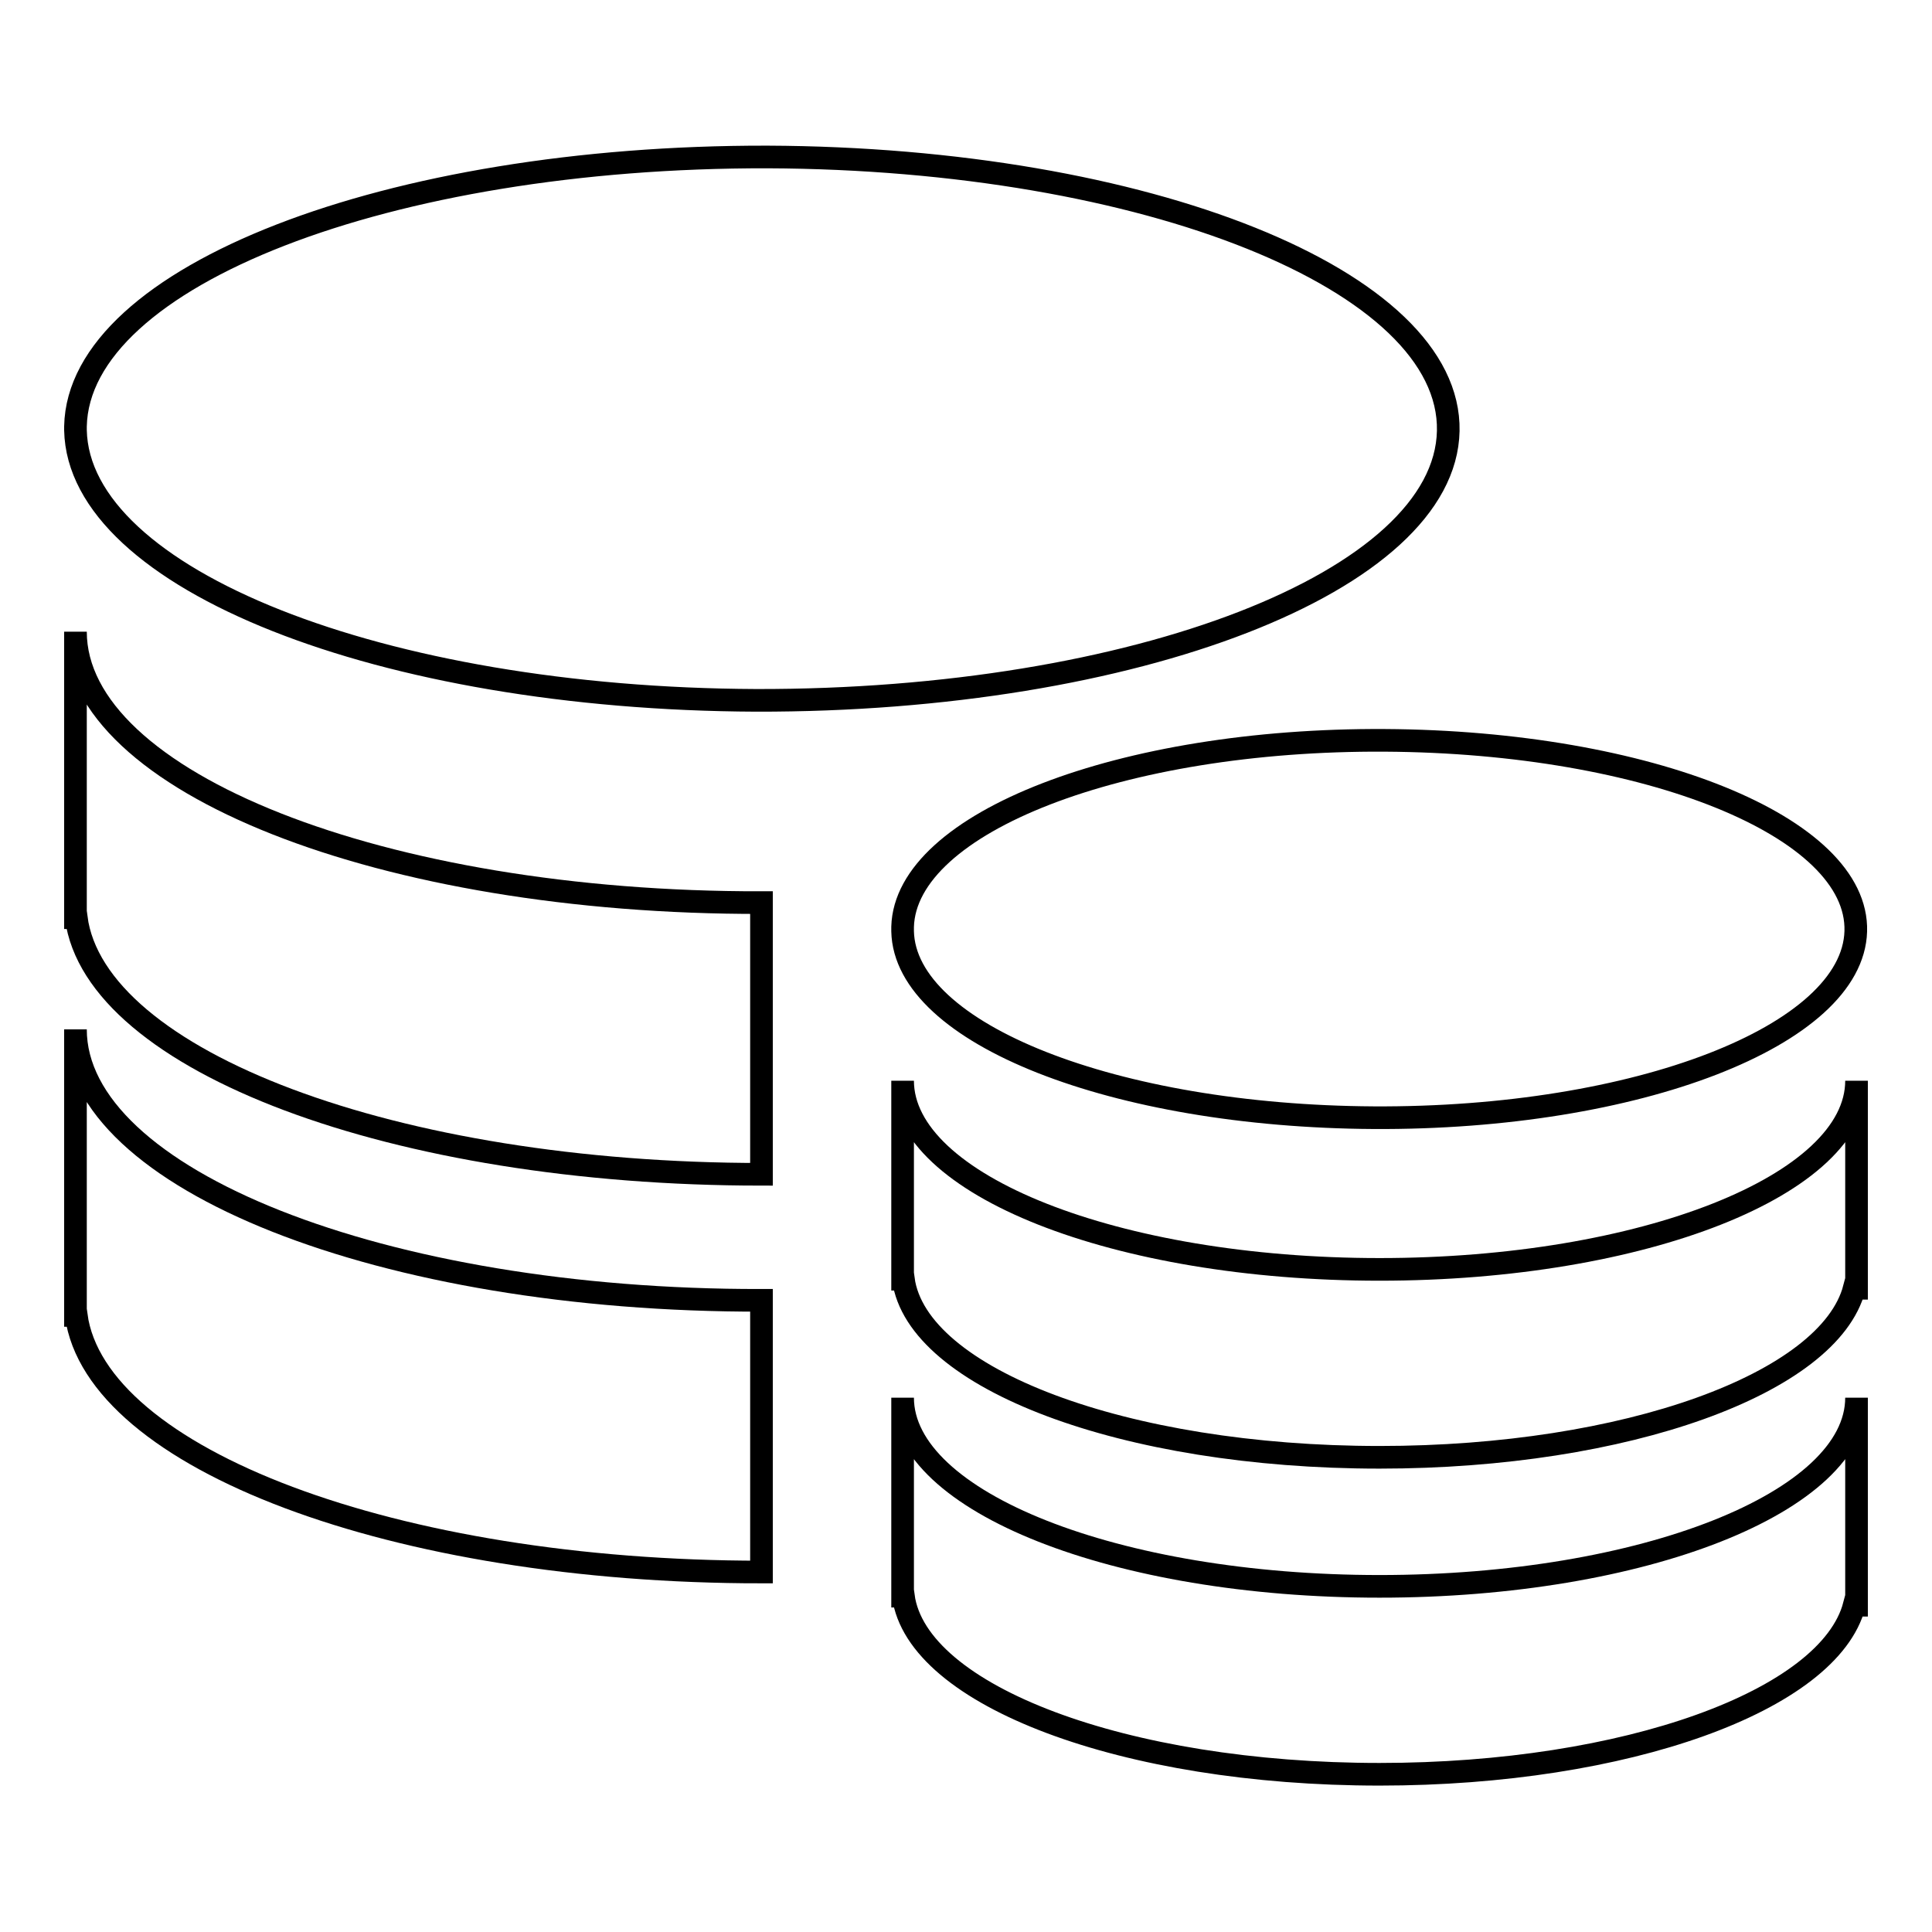 <?xml version="1.0" encoding="utf-8"?>
<!-- Svg Vector Icons : http://www.onlinewebfonts.com/icon -->
<!DOCTYPE svg PUBLIC "-//W3C//DTD SVG 1.1//EN" "http://www.w3.org/Graphics/SVG/1.1/DTD/svg11.dtd">
<svg version="1.1" xmlns="http://www.w3.org/2000/svg" xmlns:xlink="http://www.w3.org/1999/xlink" x="0px" y="0px" viewBox="0 0 256 256" enable-background="new 0 0 256 256" xml:space="preserve">
<g><g><path stroke-width="3" fill-opacity="0" stroke="#000000"  d="M10,56.5c0.4-19.9,41.5-35.8,91.7-35.7c50.2,0.2,90.6,16.4,90.2,36.3c-0.4,19.9-41.5,35.8-91.7,35.7C50.5,92.6,10.4,76.7,10,57V56.5L10,56.5z"/><path stroke-width="3" fill-opacity="0" stroke="#000000"  d="M10,83.7v37.9h0.1c2.5,19,42.2,34,90.8,34v-36C50.7,119.7,10,103.6,10,83.7z"/><path stroke-width="3" fill-opacity="0" stroke="#000000"  d="M119.6,122.8c0.4-13.8,29-24.9,63.9-24.7c34.9,0.2,62.8,11.5,62.4,25.3c-0.4,13.8-29,24.9-63.9,24.7c-34.3-0.2-62.1-11.1-62.4-24.7L119.6,122.8L119.6,122.8z"/><path stroke-width="3" fill-opacity="0" stroke="#000000"  d="M10,136.4v37.9h0.1c2.6,19,42.2,34,90.8,34v-36C50.7,172.4,10,156.2,10,136.4z"/><path stroke-width="3" fill-opacity="0" stroke="#000000"  d="M182.8,168.2c-34.9,0-63.2-11.2-63.2-25v26.3h0.1c1.8,13.2,29.3,23.6,63.1,23.6c32.7,0,59.6-9.8,62.9-22.4h0.3v-27.5C246,157,217.7,168.2,182.8,168.2z"/><path stroke-width="3" fill-opacity="0" stroke="#000000"  d="M182.8,210.2c-34.9,0-63.2-11.2-63.2-25v26.3h0.1c1.8,13.2,29.3,23.6,63.1,23.6c32.7,0,59.6-9.8,62.9-22.4h0.3v-27.5C246,199,217.7,210.2,182.8,210.2z"/></g></g>
</svg>